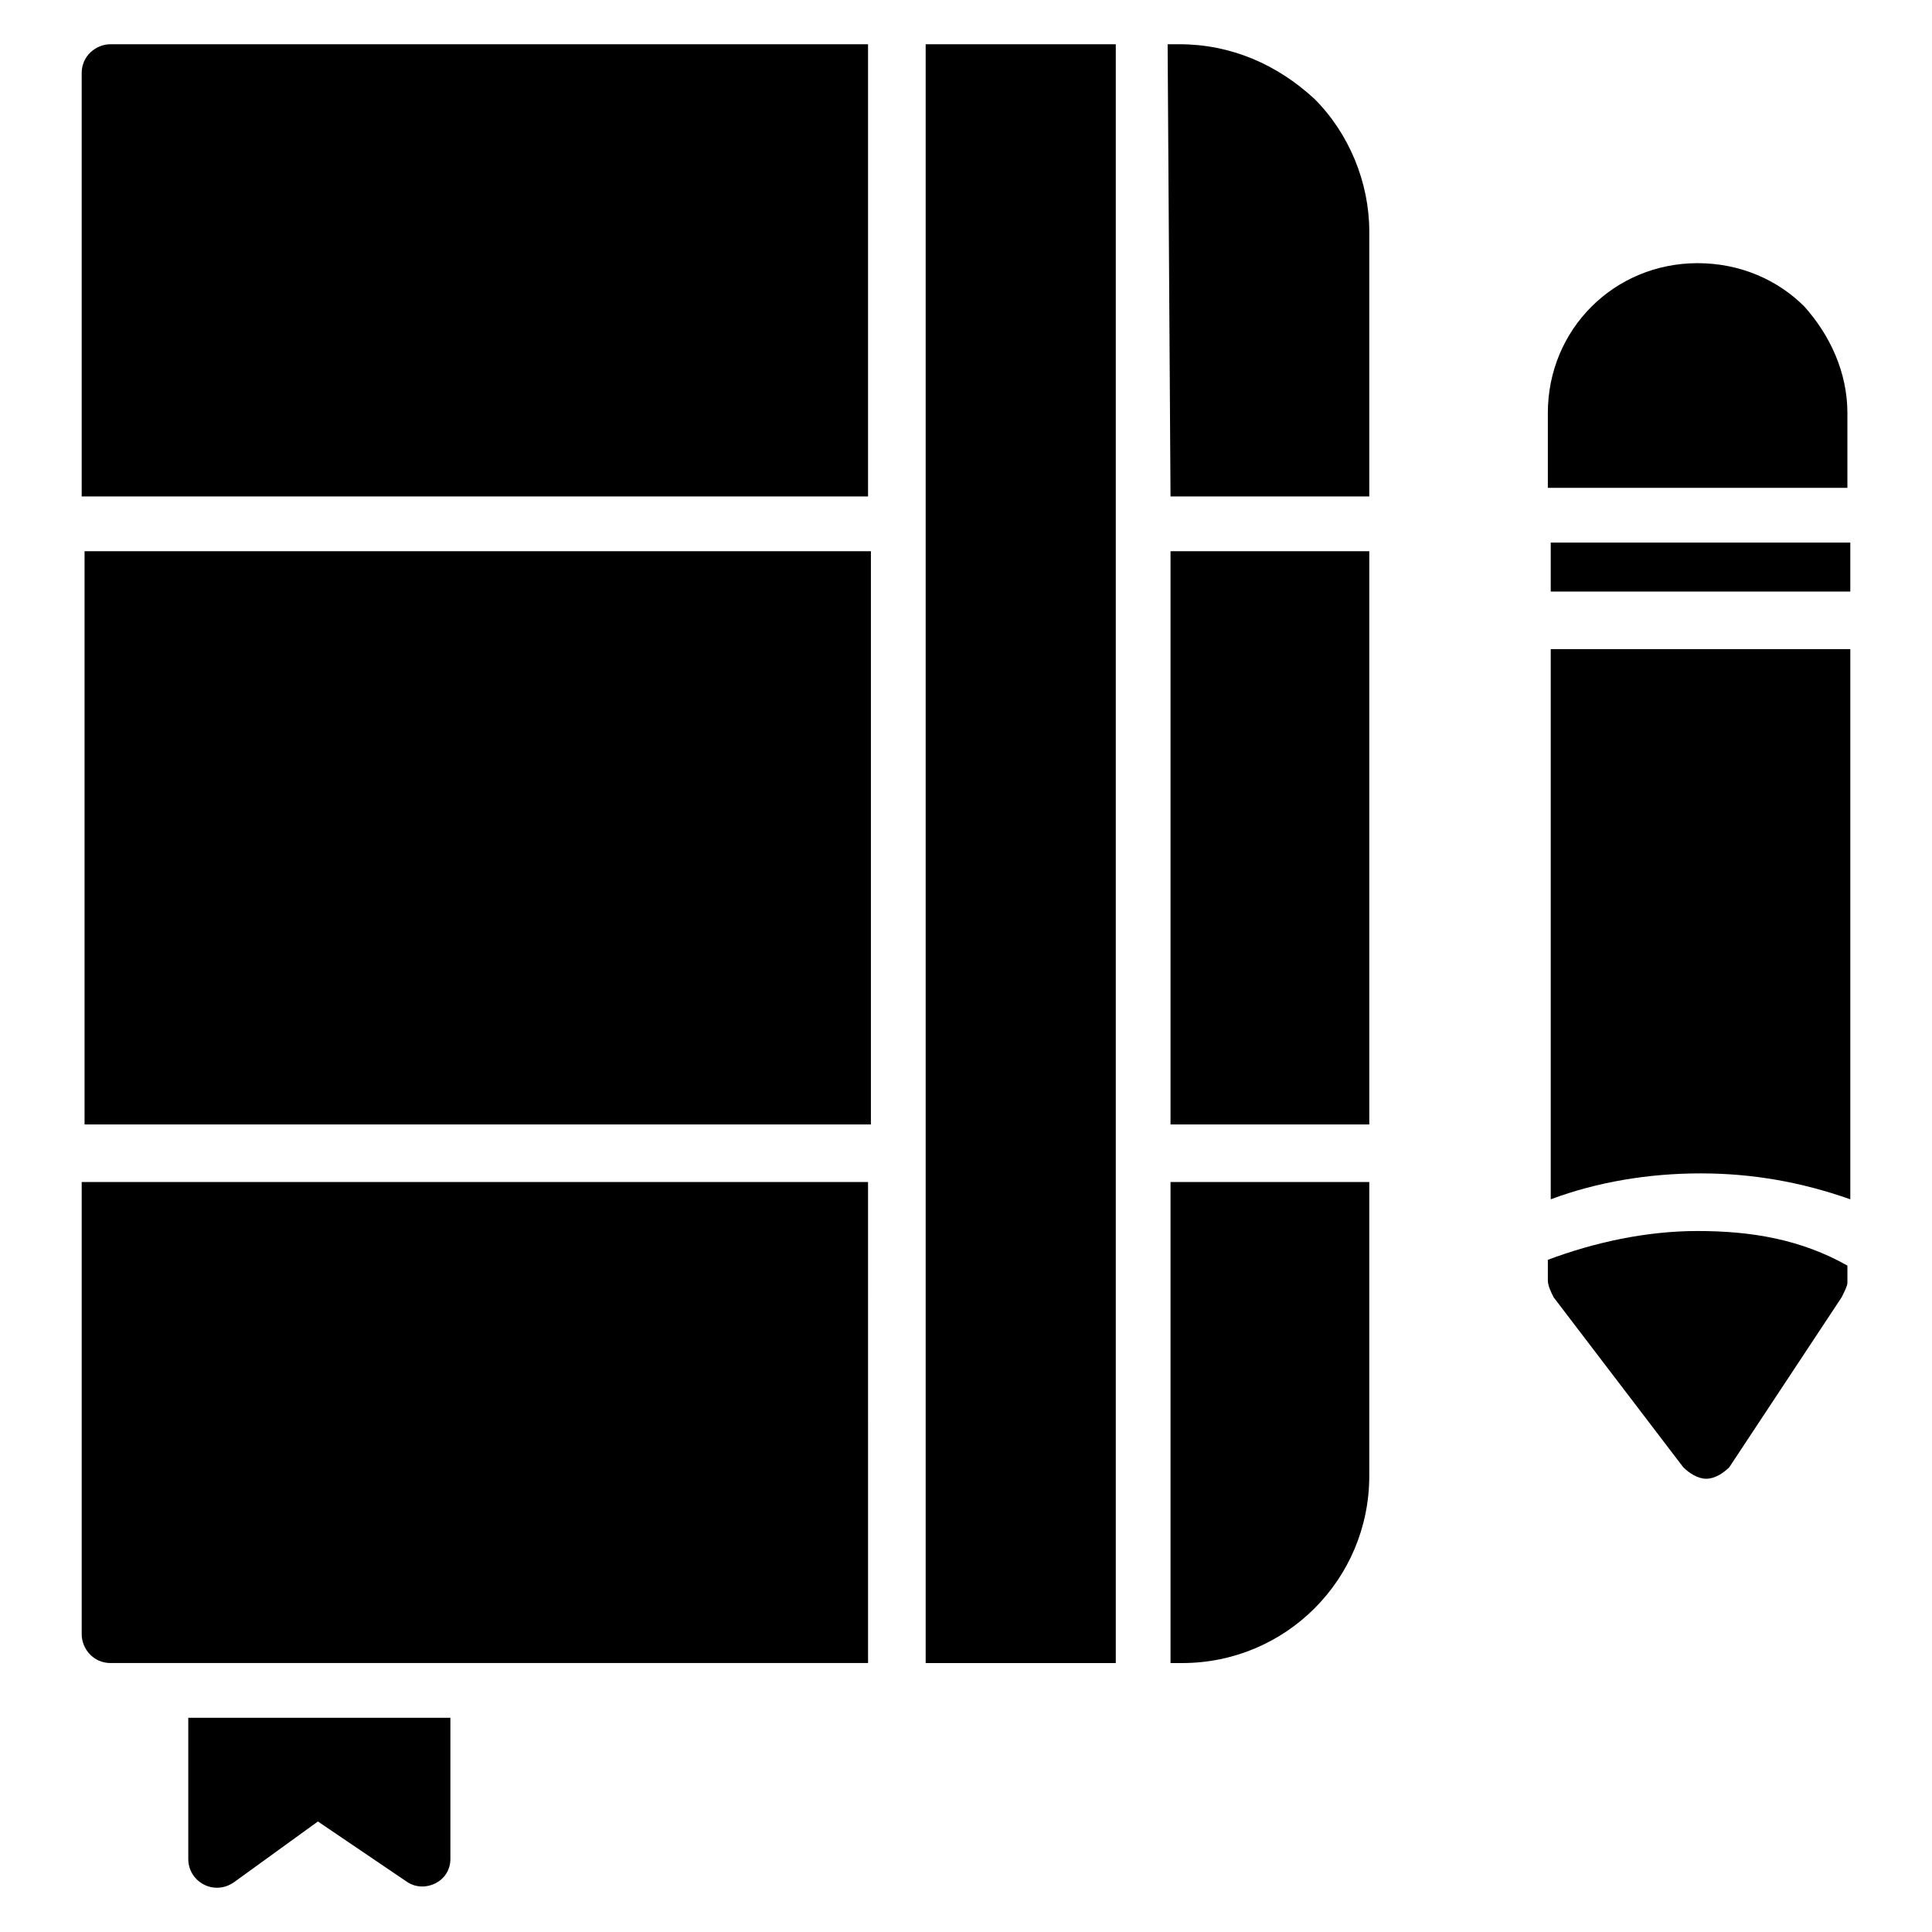 <?xml version="1.0" encoding="UTF-8"?>
<!-- Uploaded to: ICON Repo, www.svgrepo.com, Generator: ICON Repo Mixer Tools -->
<svg fill="#000000" width="800px" height="800px" version="1.1" viewBox="144 144 512 512" xmlns="http://www.w3.org/2000/svg">
 <g>
  <path d="m263.36 599.23v37.406c0 6.106-6.871 9.16-11.449 6.106l-23.664-16.031-22.137 16.031c-5.344 3.816-12.215 0-12.215-6.106v-37.402z"/>
  <path d="m593.89 470.23c-13.742 0-27.48 3.055-39.695 7.633v5.344c0 1.527 0.762 3.055 1.527 4.582l34.352 45.039c1.527 1.527 3.816 3.055 6.106 3.055 2.289 0 4.582-1.527 6.106-3.055l29.77-45.039c0.762-1.527 1.527-3.055 1.527-3.816v-4.582c-12.211-6.871-25.191-9.16-39.691-9.16z"/>
  <path d="m554.96 316.03v145.8c12.215-4.582 25.953-6.871 39.695-6.871 13.742 0 26.719 2.289 39.695 6.871v-145.8z"/>
  <path d="m554.96 287.79h79.387v12.977h-79.387z"/>
  <path d="m633.58 273.28v-19.848c0-10.688-4.582-20.609-11.449-28.242-6.871-6.871-16.793-11.449-28.242-11.449-22.137 0-39.695 17.559-39.695 39.695v19.848z"/>
  <path d="m389.31 155.73h50.383v429h-50.383z"/>
  <path d="m166.41 290.08h208.39v151.91h-208.39z"/>
  <path d="m454.2 290.08h52.672v151.91h-52.672z"/>
  <path d="m454.2 457.25v127.48h3.055c27.48 0 49.617-22.137 49.617-49.617v-77.863z"/>
  <path d="m374.04 457.25h-208.39v119.84c0 3.816 3.055 7.633 7.633 7.633h200.76z"/>
  <path d="m374.04 275.57v-119.84l-200.76-0.004c-3.816 0-7.633 3.055-7.633 7.633v112.21z"/>
  <path d="m454.2 275.57h52.672v-70.227c0-12.977-5.344-25.953-14.504-35.113-9.922-9.164-22.137-14.508-35.879-14.508h-3.055z"/>
 </g>
</svg>